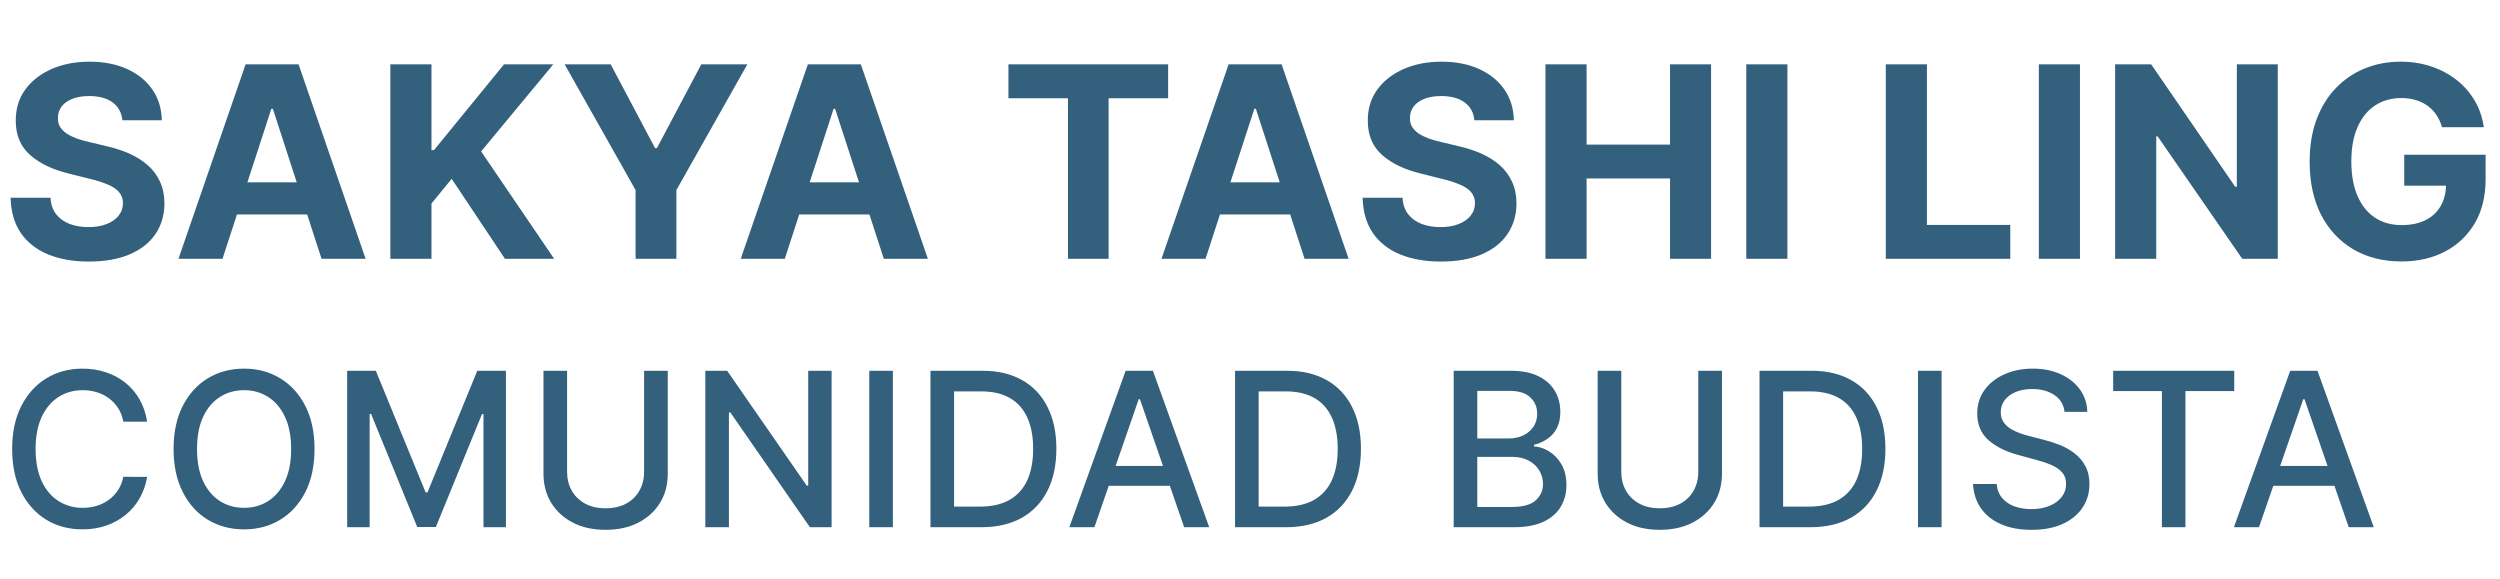 <svg xmlns="http://www.w3.org/2000/svg" width="3893" height="902" viewBox="0 0 3893 902" fill="none"><path d="M229.123 656.593H192.006C190.579 648.662 187.922 641.683 184.036 635.656C180.15 629.628 175.391 624.513 169.76 620.309C164.129 616.106 157.824 612.934 150.845 610.792C143.945 608.651 136.609 607.58 128.837 607.58C114.799 607.58 102.229 611.109 91.126 618.168C80.102 625.226 71.378 635.576 64.954 649.217C58.609 662.858 55.437 679.513 55.437 699.182C55.437 719.009 58.609 735.743 64.954 749.384C71.378 763.025 80.141 773.335 91.245 780.315C102.348 787.294 114.839 790.783 128.718 790.783C136.411 790.783 143.707 789.752 150.607 787.69C157.586 785.549 163.891 782.416 169.522 778.292C175.153 774.168 179.912 769.132 183.798 763.184C187.763 757.156 190.5 750.257 192.006 742.484L229.123 742.603C227.14 754.579 223.294 765.603 217.583 775.675C211.953 785.668 204.696 794.313 195.813 801.609C187.01 808.826 176.938 814.417 165.597 818.383C154.255 822.348 141.883 824.331 128.48 824.331C107.384 824.331 88.588 819.335 72.092 809.342C55.595 799.269 42.589 784.875 33.072 766.158C23.634 747.441 18.915 725.116 18.915 699.182C18.915 673.169 23.674 650.843 33.191 632.206C42.708 613.489 55.714 599.134 72.211 589.141C88.707 579.069 107.463 574.033 128.48 574.033C141.407 574.033 153.462 575.896 164.645 579.624C175.907 583.272 186.019 588.665 194.98 595.803C203.942 602.861 211.358 611.506 217.227 621.737C223.095 631.888 227.061 643.507 229.123 656.593ZM489.77 699.182C489.77 725.195 485.011 747.56 475.494 766.277C465.977 784.915 452.931 799.269 436.355 809.342C419.859 819.335 401.103 824.331 380.086 824.331C358.99 824.331 340.154 819.335 323.578 809.342C307.082 799.269 294.076 784.875 284.558 766.158C275.041 747.441 270.283 725.116 270.283 699.182C270.283 673.169 275.041 650.843 284.558 632.206C294.076 613.489 307.082 599.134 323.578 589.141C340.154 579.069 358.99 574.033 380.086 574.033C401.103 574.033 419.859 579.069 436.355 589.141C452.931 599.134 465.977 613.489 475.494 632.206C485.011 650.843 489.77 673.169 489.77 699.182ZM453.367 699.182C453.367 679.355 450.155 662.66 443.731 649.098C437.386 635.457 428.662 625.147 417.559 618.168C406.535 611.109 394.044 607.58 380.086 607.58C366.048 607.58 353.517 611.109 342.493 618.168C331.47 625.147 322.746 635.457 316.322 649.098C309.977 662.66 306.805 679.355 306.805 699.182C306.805 719.009 309.977 735.743 316.322 749.384C322.746 762.946 331.47 773.256 342.493 780.315C353.517 787.294 366.048 790.783 380.086 790.783C394.044 790.783 406.535 787.294 417.559 780.315C428.662 773.256 437.386 762.946 443.731 749.384C450.155 735.743 453.367 719.009 453.367 699.182ZM540.625 577.364H585.236L662.8 766.753H665.655L743.219 577.364H787.831V821H752.855V644.697H750.595L678.741 820.643H649.714L577.861 644.578H575.6V821H540.625V577.364ZM1002.97 577.364H1039.85V737.607C1039.85 754.658 1035.85 769.767 1027.84 782.932C1019.83 796.018 1008.57 806.328 994.052 813.862C979.538 821.317 962.527 825.045 943.017 825.045C923.586 825.045 906.614 821.317 892.1 813.862C877.587 806.328 866.325 796.018 858.315 782.932C850.305 769.767 846.3 754.658 846.3 737.607V577.364H883.059V734.633C883.059 745.657 885.478 755.451 890.316 764.017C895.233 772.582 902.173 779.323 911.135 784.24C920.096 789.078 930.724 791.497 943.017 791.497C955.389 791.497 966.056 789.078 975.018 784.24C984.059 779.323 990.959 772.582 995.717 764.017C1000.56 755.451 1002.97 745.657 1002.97 734.633V577.364ZM1294.97 577.364V821H1261.18L1137.34 642.317H1135.08V821H1098.32V577.364H1132.35L1256.3 756.284H1258.56V577.364H1294.97ZM1390.37 577.364V821H1353.62V577.364H1390.37ZM1527.81 821H1448.93V577.364H1530.3C1554.18 577.364 1574.68 582.241 1591.81 591.996C1608.94 601.672 1622.06 615.59 1631.18 633.752C1640.38 651.835 1644.98 673.525 1644.98 698.825C1644.98 724.204 1640.34 746.014 1631.07 764.255C1621.87 782.496 1608.54 796.533 1591.09 806.368C1573.65 816.123 1552.55 821 1527.81 821ZM1485.69 788.88H1525.78C1544.34 788.88 1559.77 785.39 1572.06 778.411C1584.35 771.353 1593.55 761.162 1599.66 747.838C1605.77 734.435 1608.82 718.097 1608.82 698.825C1608.82 679.712 1605.77 663.493 1599.66 650.169C1593.63 636.845 1584.63 626.733 1572.65 619.833C1560.68 612.934 1545.81 609.484 1528.04 609.484H1485.69V788.88ZM1704.2 821H1665.18L1752.85 577.364H1795.32L1883 821H1843.98L1775.1 621.618H1773.2L1704.2 821ZM1710.74 725.592H1837.32V756.522H1710.74V725.592ZM2002.08 821H1923.21V577.364H2004.58C2028.45 577.364 2048.95 582.241 2066.08 591.996C2083.21 601.672 2096.34 615.59 2105.46 633.752C2114.66 651.835 2119.26 673.525 2119.26 698.825C2119.26 724.204 2114.62 746.014 2105.34 764.255C2096.14 782.496 2082.82 796.533 2065.37 806.368C2047.92 816.123 2026.82 821 2002.08 821ZM1959.97 788.88H2000.06C2018.62 788.88 2034.04 785.39 2046.33 778.411C2058.63 771.353 2067.83 761.162 2073.93 747.838C2080.04 734.435 2083.09 718.097 2083.09 698.825C2083.09 679.712 2080.04 663.493 2073.93 650.169C2067.91 636.845 2058.9 626.733 2046.93 619.833C2034.95 612.934 2020.08 609.484 2002.32 609.484H1959.97V788.88ZM2263.68 821V577.364H2352.9C2370.19 577.364 2384.5 580.219 2395.84 585.929C2407.19 591.56 2415.67 599.213 2421.3 608.889C2426.93 618.485 2429.75 629.311 2429.75 641.366C2429.75 651.517 2427.89 660.083 2424.16 667.062C2420.43 673.962 2415.43 679.513 2409.17 683.717C2402.98 687.841 2396.16 690.854 2388.71 692.758V695.137C2396.8 695.534 2404.69 698.151 2412.38 702.989C2420.15 707.747 2426.58 714.528 2431.65 723.331C2436.73 732.135 2439.27 742.841 2439.27 755.451C2439.27 767.903 2436.33 779.085 2430.46 788.999C2424.67 798.833 2415.71 806.645 2403.58 812.435C2391.44 818.145 2375.94 821 2357.06 821H2263.68ZM2300.44 789.475H2353.49C2371.1 789.475 2383.71 786.065 2391.32 779.244C2398.94 772.423 2402.74 763.898 2402.74 753.667C2402.74 745.974 2400.8 738.915 2396.92 732.491C2393.03 726.067 2387.48 720.952 2380.26 717.145C2373.12 713.338 2364.64 711.435 2354.8 711.435H2300.44V789.475ZM2300.44 682.765H2349.69C2357.94 682.765 2365.35 681.179 2371.93 678.006C2378.6 674.834 2383.87 670.393 2387.76 664.683C2391.72 658.893 2393.7 652.072 2393.7 644.221C2393.7 634.149 2390.17 625.702 2383.12 618.882C2376.06 612.061 2365.23 608.651 2350.64 608.651H2300.44V682.765ZM2644.57 577.364H2681.44V737.607C2681.44 754.658 2677.44 769.767 2669.43 782.932C2661.42 796.018 2650.16 806.328 2635.64 813.862C2621.13 821.317 2604.12 825.045 2584.61 825.045C2565.18 825.045 2548.21 821.317 2533.69 813.862C2519.18 806.328 2507.92 796.018 2499.91 782.932C2491.9 769.767 2487.89 754.658 2487.89 737.607V577.364H2524.65V734.633C2524.65 745.657 2527.07 755.451 2531.91 764.017C2536.82 772.582 2543.76 779.323 2552.73 784.24C2561.69 789.078 2572.32 791.497 2584.61 791.497C2596.98 791.497 2607.65 789.078 2616.61 784.24C2625.65 779.323 2632.55 772.582 2637.31 764.017C2642.15 755.451 2644.57 745.657 2644.57 734.633V577.364ZM2818.79 821H2739.91V577.364H2821.28C2845.16 577.364 2865.66 582.241 2882.79 591.996C2899.92 601.672 2913.04 615.59 2922.16 633.752C2931.36 651.835 2935.96 673.525 2935.96 698.825C2935.96 724.204 2931.33 746.014 2922.05 764.255C2912.85 782.496 2899.52 796.533 2882.07 806.368C2864.63 816.123 2843.53 821 2818.79 821ZM2776.67 788.88H2816.76C2835.32 788.88 2850.75 785.39 2863.04 778.411C2875.33 771.353 2884.53 761.162 2890.64 747.838C2896.75 734.435 2899.8 718.097 2899.8 698.825C2899.8 679.712 2896.75 663.493 2890.64 650.169C2884.61 636.845 2875.61 626.733 2863.64 619.833C2851.66 612.934 2836.79 609.484 2819.02 609.484H2776.67V788.88ZM3023.46 577.364V821H2986.7V577.364H3023.46ZM3214.9 641.366C3213.63 630.104 3208.4 621.38 3199.2 615.194C3190 608.929 3178.42 605.796 3164.46 605.796C3154.47 605.796 3145.82 607.382 3138.53 610.554C3131.23 613.647 3125.56 617.93 3121.51 623.402C3117.55 628.795 3115.57 634.942 3115.57 641.842C3115.57 647.631 3116.91 652.628 3119.61 656.831C3122.39 661.034 3126 664.564 3130.44 667.419C3134.96 670.194 3139.8 672.534 3144.95 674.438C3150.11 676.262 3155.06 677.768 3159.82 678.958L3183.61 685.144C3191.39 687.048 3199.36 689.625 3207.53 692.877C3215.69 696.128 3223.27 700.411 3230.25 705.725C3237.23 711.038 3242.86 717.621 3247.14 725.473C3251.5 733.324 3253.68 742.722 3253.68 753.667C3253.68 767.467 3250.11 779.72 3242.98 790.426C3235.92 801.133 3225.65 809.58 3212.16 815.766C3198.76 821.952 3182.54 825.045 3163.51 825.045C3145.27 825.045 3129.49 822.15 3116.16 816.36C3102.84 810.571 3092.41 802.362 3084.87 791.735C3077.34 781.028 3073.18 768.339 3072.38 753.667H3109.26C3109.98 762.47 3112.83 769.806 3117.83 775.675C3122.9 781.465 3129.37 785.787 3137.22 788.642C3145.15 791.418 3153.83 792.806 3163.27 792.806C3173.66 792.806 3182.9 791.18 3190.99 787.928C3199.16 784.597 3205.58 779.997 3210.26 774.129C3214.94 768.18 3217.28 761.241 3217.28 753.31C3217.28 746.093 3215.22 740.184 3211.09 735.585C3207.05 730.985 3201.54 727.178 3194.56 724.164C3187.66 721.15 3179.85 718.493 3171.12 716.194L3142.33 708.342C3122.82 703.028 3107.36 695.216 3095.94 684.906C3084.6 674.596 3078.93 660.955 3078.93 643.983C3078.93 629.945 3082.73 617.692 3090.35 607.223C3097.96 596.755 3108.27 588.625 3121.28 582.836C3134.28 576.967 3148.96 574.033 3165.29 574.033C3181.79 574.033 3196.34 576.927 3208.95 582.717C3221.64 588.507 3231.64 596.477 3238.93 606.629C3246.23 616.701 3250.03 628.28 3250.35 641.366H3214.9ZM3290.62 609.008V577.364H3479.18V609.008H3403.16V821H3366.52V609.008H3290.62ZM3517.66 821H3478.64L3566.32 577.364H3608.79L3696.46 821H3657.44L3588.56 621.618H3586.66L3517.66 821ZM3524.2 725.592H3650.78V756.522H3524.2V725.592Z" fill="#33607D"></path><path d="M190.587 187.278C189.404 175.351 184.327 166.085 175.357 159.481C166.387 152.877 154.214 149.575 138.837 149.575C128.388 149.575 119.566 151.053 112.371 154.01C105.175 156.869 99.655 160.861 95.811 165.987C92.065 171.112 90.192 176.928 90.192 183.434C89.995 188.855 91.129 193.586 93.593 197.628C96.156 201.669 99.655 205.168 104.091 208.126C108.526 210.984 113.652 213.498 119.468 215.666C125.283 217.736 131.493 219.511 138.098 220.989L165.303 227.495C178.512 230.452 190.636 234.395 201.676 239.323C212.716 244.252 222.277 250.314 230.36 257.51C238.443 264.705 244.702 273.182 249.138 282.941C253.672 292.699 255.988 303.887 256.087 316.504C255.988 335.035 251.257 351.102 241.893 364.705C232.627 378.209 219.221 388.707 201.676 396.199C184.229 403.591 163.184 407.288 138.541 407.288C114.096 407.288 92.804 403.542 74.667 396.051C56.629 388.559 42.533 377.47 32.38 362.783C22.326 347.998 17.053 329.713 16.56 307.929H78.512C79.202 318.081 82.109 326.558 87.235 333.36C92.459 340.063 99.409 345.139 108.083 348.589C116.856 351.94 126.762 353.616 137.802 353.616C148.645 353.616 158.058 352.039 166.042 348.885C174.125 345.73 180.384 341.344 184.82 335.725C189.256 330.107 191.474 323.651 191.474 316.356C191.474 309.555 189.453 303.838 185.412 299.205C181.469 294.572 175.653 290.629 167.965 287.377C160.375 284.124 151.06 281.167 140.02 278.505L107.048 270.225C81.518 264.015 61.36 254.306 46.575 241.098C31.789 227.889 24.445 210.097 24.544 187.721C24.445 169.387 29.325 153.37 39.182 139.668C49.138 125.967 62.79 115.272 80.138 107.583C97.487 99.895 117.201 96.051 139.28 96.051C161.755 96.051 181.37 99.895 198.127 107.583C214.983 115.272 228.093 125.967 237.457 139.668C246.821 153.37 251.651 169.239 251.947 187.278H190.587ZM346.513 403H277.907L382.442 100.191H464.945L569.332 403H500.727L424.876 169.387H422.511L346.513 403ZM342.225 283.976H504.275V333.951H342.225V283.976ZM607.86 403V100.191H671.882V233.705H675.874L784.844 100.191H861.581L749.211 235.775L862.912 403H786.323L703.375 278.505L671.882 316.948V403H607.86ZM879.262 100.191H950.972L1020.02 230.6H1022.98L1092.03 100.191H1163.74L1053.29 295.952V403H989.71V295.952L879.262 100.191ZM1222.08 403H1153.47L1258.01 100.191H1340.51L1444.9 403H1376.29L1300.44 169.387H1298.08L1222.08 403ZM1217.79 283.976H1379.84V333.951H1217.79V283.976ZM1570.34 152.975V100.191H1819.03V152.975H1726.33V403H1663.05V152.975H1570.34ZM1877.26 403H1808.66L1913.19 100.191H1995.7L2100.08 403H2031.48L1955.63 169.387H1953.26L1877.26 403ZM1872.98 283.976H2035.03V333.951H1872.98V283.976ZM2295.97 187.278C2294.78 175.351 2289.71 166.085 2280.74 159.481C2271.77 152.877 2259.6 149.575 2244.22 149.575C2233.77 149.575 2224.95 151.053 2217.75 154.01C2210.56 156.869 2205.04 160.861 2201.19 165.987C2197.45 171.112 2195.57 176.928 2195.57 183.434C2195.38 188.855 2196.51 193.586 2198.97 197.628C2201.54 201.669 2205.04 205.168 2209.47 208.126C2213.91 210.984 2219.03 213.498 2224.85 215.666C2230.66 217.736 2236.87 219.511 2243.48 220.989L2270.68 227.495C2283.89 230.452 2296.02 234.395 2307.06 239.323C2318.1 244.252 2327.66 250.314 2335.74 257.51C2343.82 264.705 2350.08 273.182 2354.52 282.941C2359.05 292.699 2361.37 303.887 2361.47 316.504C2361.37 335.035 2356.64 351.102 2347.27 364.705C2338.01 378.209 2324.6 388.707 2307.06 396.199C2289.61 403.591 2268.56 407.288 2243.92 407.288C2219.48 407.288 2198.19 403.542 2180.05 396.051C2162.01 388.559 2147.91 377.47 2137.76 362.783C2127.71 347.998 2122.43 329.713 2121.94 307.929H2183.89C2184.58 318.081 2187.49 326.558 2192.62 333.36C2197.84 340.063 2204.79 345.139 2213.46 348.589C2222.24 351.94 2232.14 353.616 2243.18 353.616C2254.03 353.616 2263.44 352.039 2271.42 348.885C2279.51 345.73 2285.77 341.344 2290.2 335.725C2294.64 330.107 2296.85 323.651 2296.85 316.356C2296.85 309.555 2294.83 303.838 2290.79 299.205C2286.85 294.572 2281.03 290.629 2273.35 287.377C2265.76 284.124 2256.44 281.167 2245.4 278.505L2212.43 270.225C2186.9 264.015 2166.74 254.306 2151.96 241.098C2137.17 227.889 2129.83 210.097 2129.93 187.721C2129.83 169.387 2134.71 153.37 2144.56 139.668C2154.52 125.967 2168.17 115.272 2185.52 107.583C2202.87 99.895 2222.58 96.051 2244.66 96.051C2267.14 96.051 2286.75 99.895 2303.51 107.583C2320.36 115.272 2333.47 125.967 2342.84 139.668C2352.2 153.37 2357.03 169.239 2357.33 187.278H2295.97ZM2406.61 403V100.191H2470.63V225.129H2600.6V100.191H2664.47V403H2600.6V277.914H2470.63V403H2406.61ZM2783.36 100.191V403H2719.34V100.191H2783.36ZM2936.56 403V100.191H3000.59V350.215H3130.4V403H2936.56ZM3238.91 100.191V403H3174.88V100.191H3238.91ZM3546.94 100.191V403H3491.64L3359.9 212.413H3357.68V403H3293.66V100.191H3349.85L3480.55 290.629H3483.21V100.191H3546.94ZM3802.7 198.071C3800.63 190.876 3797.73 184.518 3793.98 178.998C3790.24 173.379 3785.65 168.648 3780.23 164.804C3774.91 160.861 3768.8 157.855 3761.9 155.785C3755.09 153.715 3747.55 152.68 3739.27 152.68C3723.8 152.68 3710.2 156.524 3698.47 164.212C3686.83 171.901 3677.77 183.089 3671.26 197.776C3664.75 212.364 3661.5 230.205 3661.5 251.3C3661.5 272.394 3664.71 290.334 3671.11 305.119C3677.52 319.905 3686.59 331.191 3698.32 338.978C3710.05 346.667 3723.9 350.511 3739.87 350.511C3754.36 350.511 3766.73 347.948 3776.98 342.823C3787.33 337.598 3795.21 330.255 3800.63 320.792C3806.15 311.329 3808.91 300.141 3808.91 287.229L3821.93 289.151H3743.86V240.95H3870.57V279.097C3870.57 305.711 3864.95 328.579 3853.71 347.702C3842.48 366.726 3827 381.413 3807.29 391.763C3787.57 402.014 3765 407.14 3739.57 407.14C3711.18 407.14 3686.24 400.881 3664.75 388.362C3643.27 375.745 3626.51 357.855 3614.48 334.69C3602.56 311.428 3596.59 283.828 3596.59 251.891C3596.59 227.347 3600.14 205.464 3607.24 186.243C3614.43 166.923 3624.49 150.56 3637.4 137.155C3650.31 123.749 3665.35 113.547 3682.5 106.548C3699.65 99.55 3718.23 96.051 3738.24 96.051C3755.39 96.051 3771.36 98.564 3786.14 103.591C3800.93 108.52 3814.04 115.518 3825.47 124.587C3837.01 133.655 3846.42 144.449 3853.71 156.967C3861.01 169.387 3865.69 183.089 3867.76 198.071H3802.7Z" fill="#33607D"></path></svg>